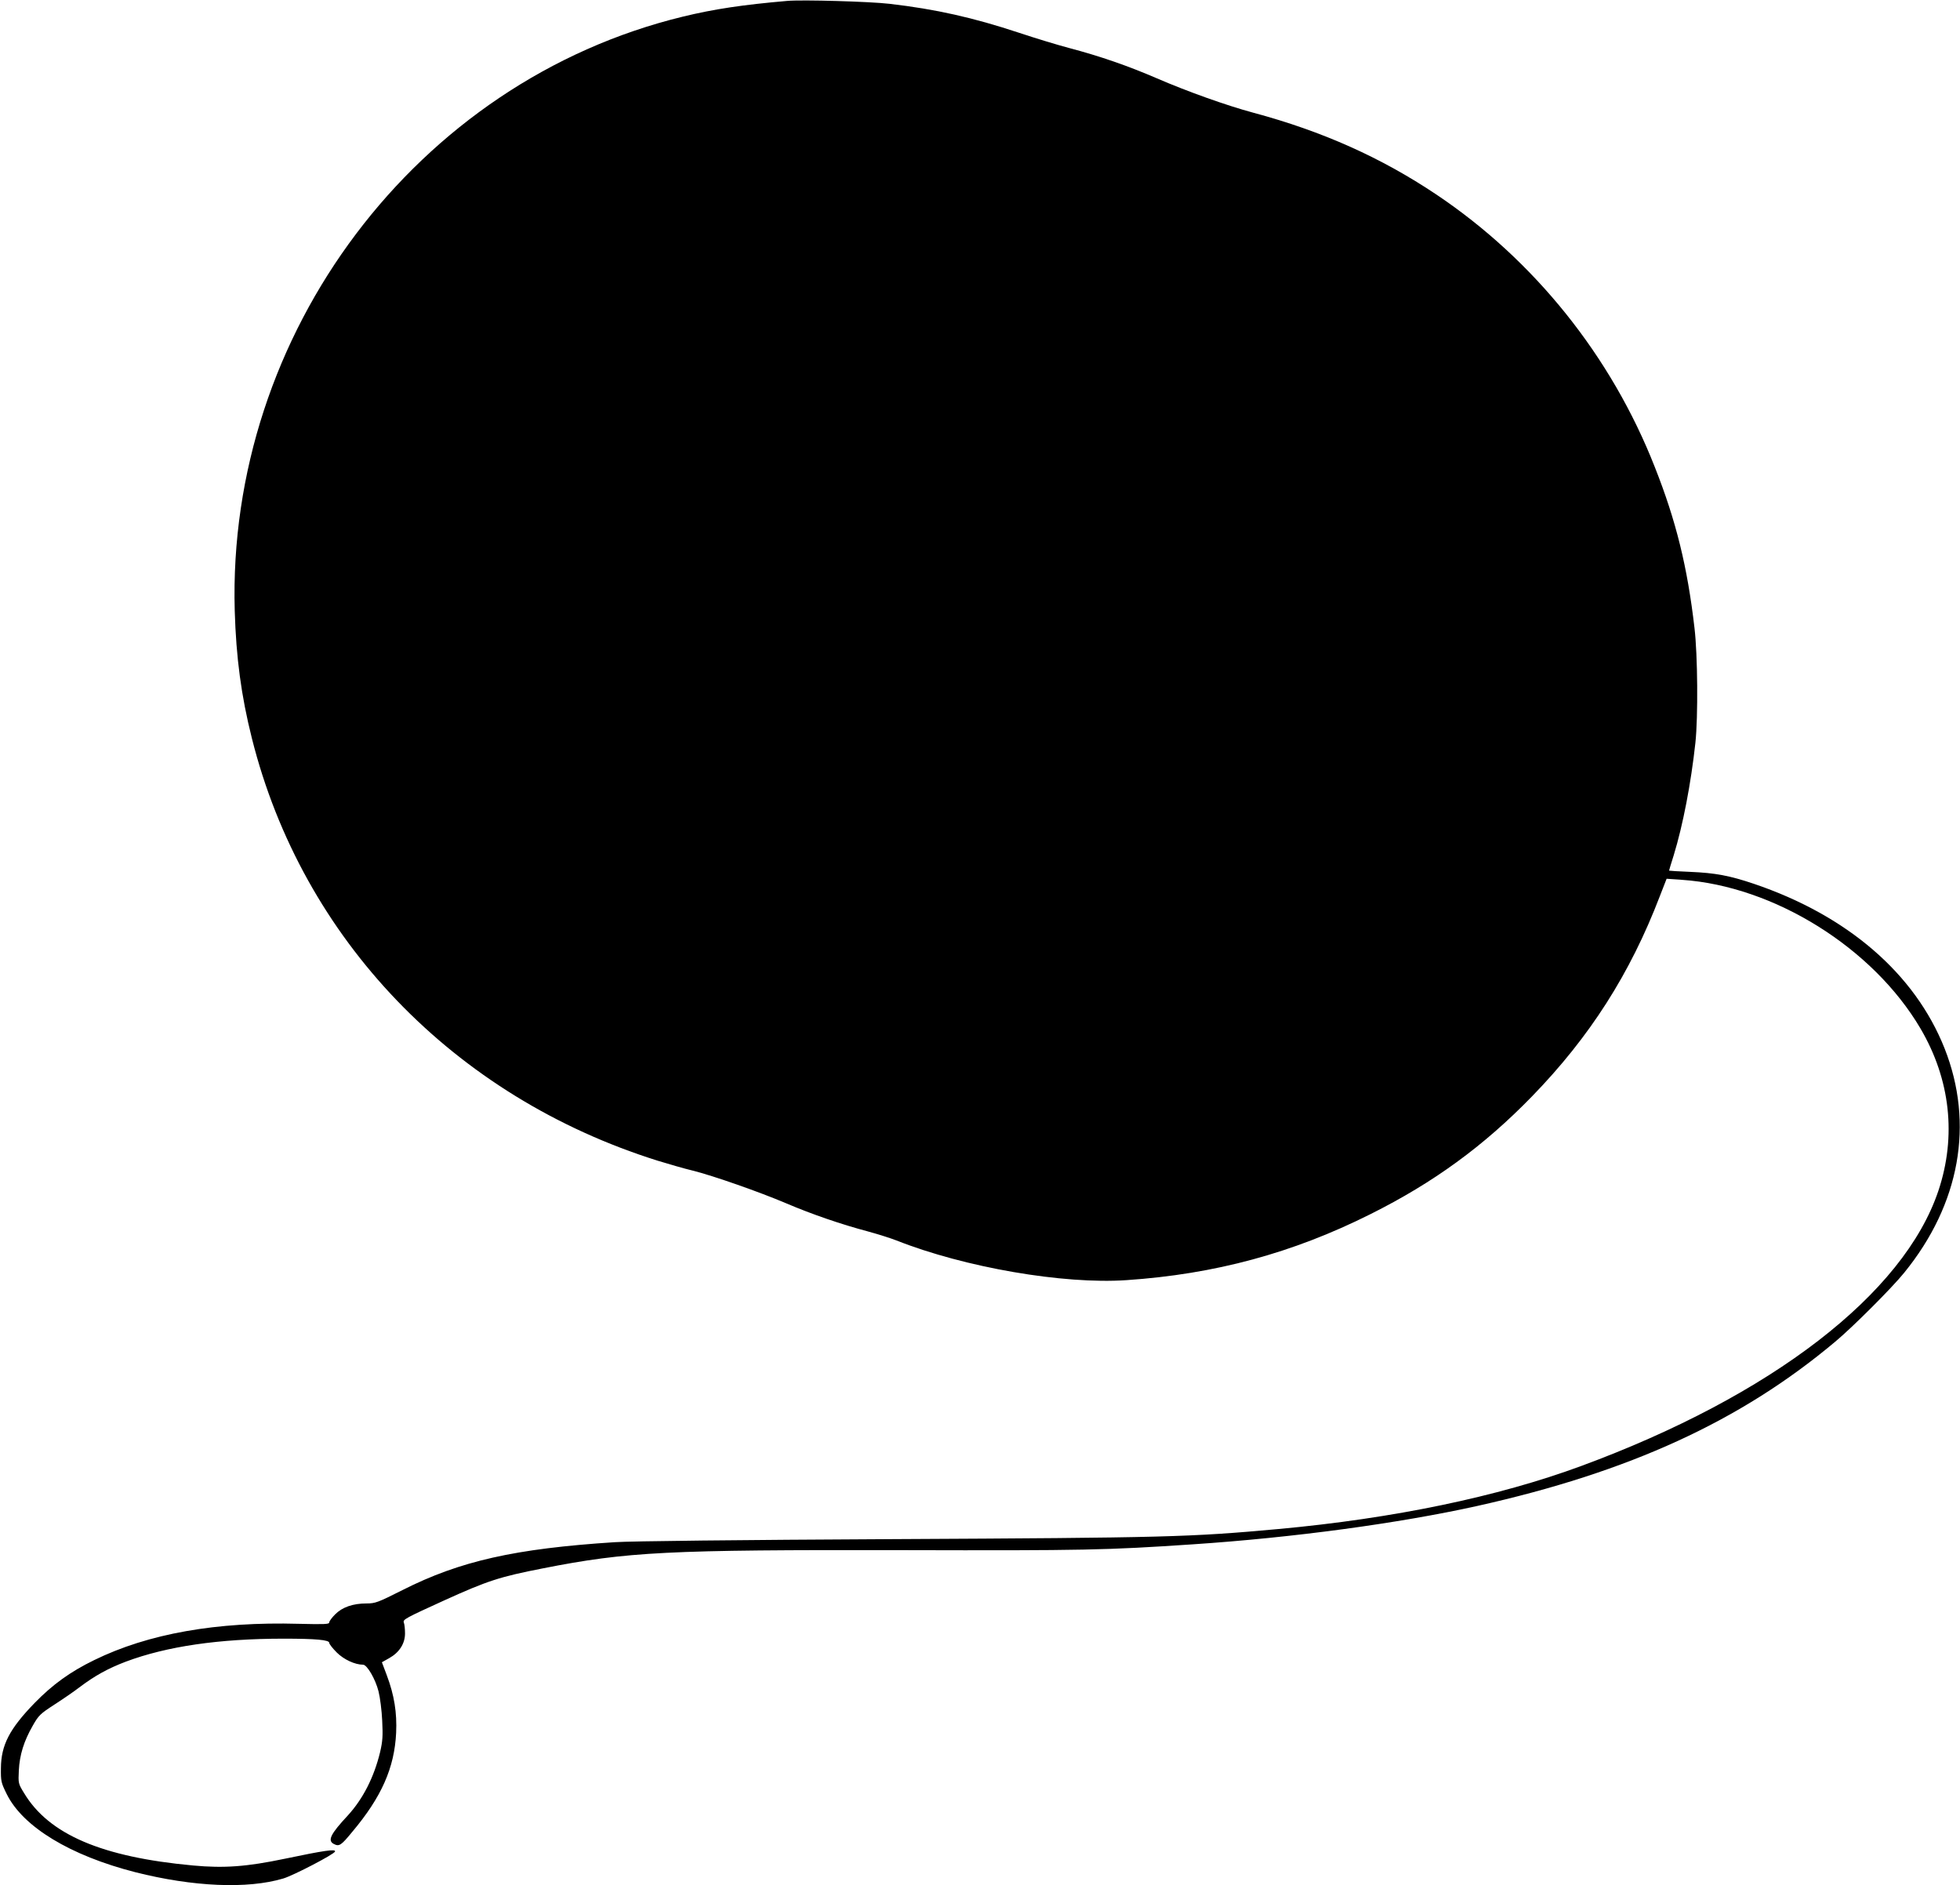<?xml version="1.0" standalone="no"?>
<!DOCTYPE svg PUBLIC "-//W3C//DTD SVG 20010904//EN"
 "http://www.w3.org/TR/2001/REC-SVG-20010904/DTD/svg10.dtd">
<svg version="1.0" xmlns="http://www.w3.org/2000/svg"
 width="1280pt" height="1231pt" viewBox="0 0 1280 1231"
 preserveAspectRatio="xMidYMid meet">
<g transform="translate(0,1231) scale(0.1,-0.1)"
fill="#000000" stroke="none">
<path d="M5140 12304 c-288 -25 -477 -53 -682 -103 -1736 -422 -2977 -2068
-2925 -3880 9 -304 42 -554 112 -832 329 -1311 1318 -2340 2650 -2758 72 -22
175 -52 230 -65 132 -33 435 -139 611 -214 164 -70 359 -137 529 -182 66 -18
152 -45 190 -60 445 -176 1089 -287 1501 -259 578 39 1087 177 1594 431 412
206 739 444 1055 769 377 388 641 801 835 1308 l44 113 100 -7 c602 -41 1248
-444 1558 -971 195 -332 236 -703 117 -1059 -226 -674 -1089 -1339 -2334
-1798 -545 -201 -1224 -342 -1975 -411 -580 -53 -734 -57 -2515 -66 -1002 -5
-1717 -13 -1820 -20 -652 -42 -1011 -123 -1385 -312 -163 -82 -179 -88 -236
-88 -89 0 -158 -24 -205 -71 -21 -21 -39 -45 -39 -53 0 -12 -32 -13 -198 -9
-536 15 -984 -64 -1337 -237 -156 -76 -271 -159 -389 -280 -164 -169 -219
-275 -220 -426 -1 -85 1 -94 38 -169 106 -214 414 -401 840 -510 376 -95 732
-111 966 -41 67 20 332 158 338 176 6 18 -70 7 -328 -47 -249 -52 -396 -63
-600 -44 -596 55 -941 203 -1103 473 -38 62 -38 64 -34 148 5 101 33 191 91
292 38 67 48 77 142 138 56 36 130 87 165 114 98 74 185 122 301 166 267 100
609 150 1031 150 208 0 297 -8 297 -27 0 -8 22 -36 49 -63 46 -46 119 -80 172
-80 26 0 81 -94 101 -174 10 -39 21 -125 24 -191 5 -101 3 -134 -14 -207 -40
-164 -112 -305 -211 -413 -112 -120 -133 -163 -92 -185 36 -19 48 -11 121 78
192 228 276 419 287 647 6 131 -12 246 -61 376 l-32 85 48 27 c66 37 103 95
103 161 0 28 -3 60 -8 72 -7 19 14 30 260 142 288 131 367 156 648 211 553
109 816 122 2350 119 1188 -3 1329 0 1895 38 659 44 1344 137 1855 250 997
222 1723 555 2340 1073 114 95 372 353 451 451 364 448 458 972 263 1465 -194
488 -634 867 -1245 1074 -160 54 -253 71 -416 78 -76 3 -138 7 -138 8 0 2 13
46 30 99 61 199 113 470 142 736 18 169 15 574 -6 750 -46 398 -120 699 -259
1050 -284 724 -787 1351 -1427 1780 -360 241 -744 413 -1195 534 -175 47 -435
140 -631 225 -185 80 -369 144 -570 197 -76 20 -224 65 -329 100 -299 99 -543
154 -845 189 -127 15 -571 28 -670 19z"/>
</g>
</svg>
